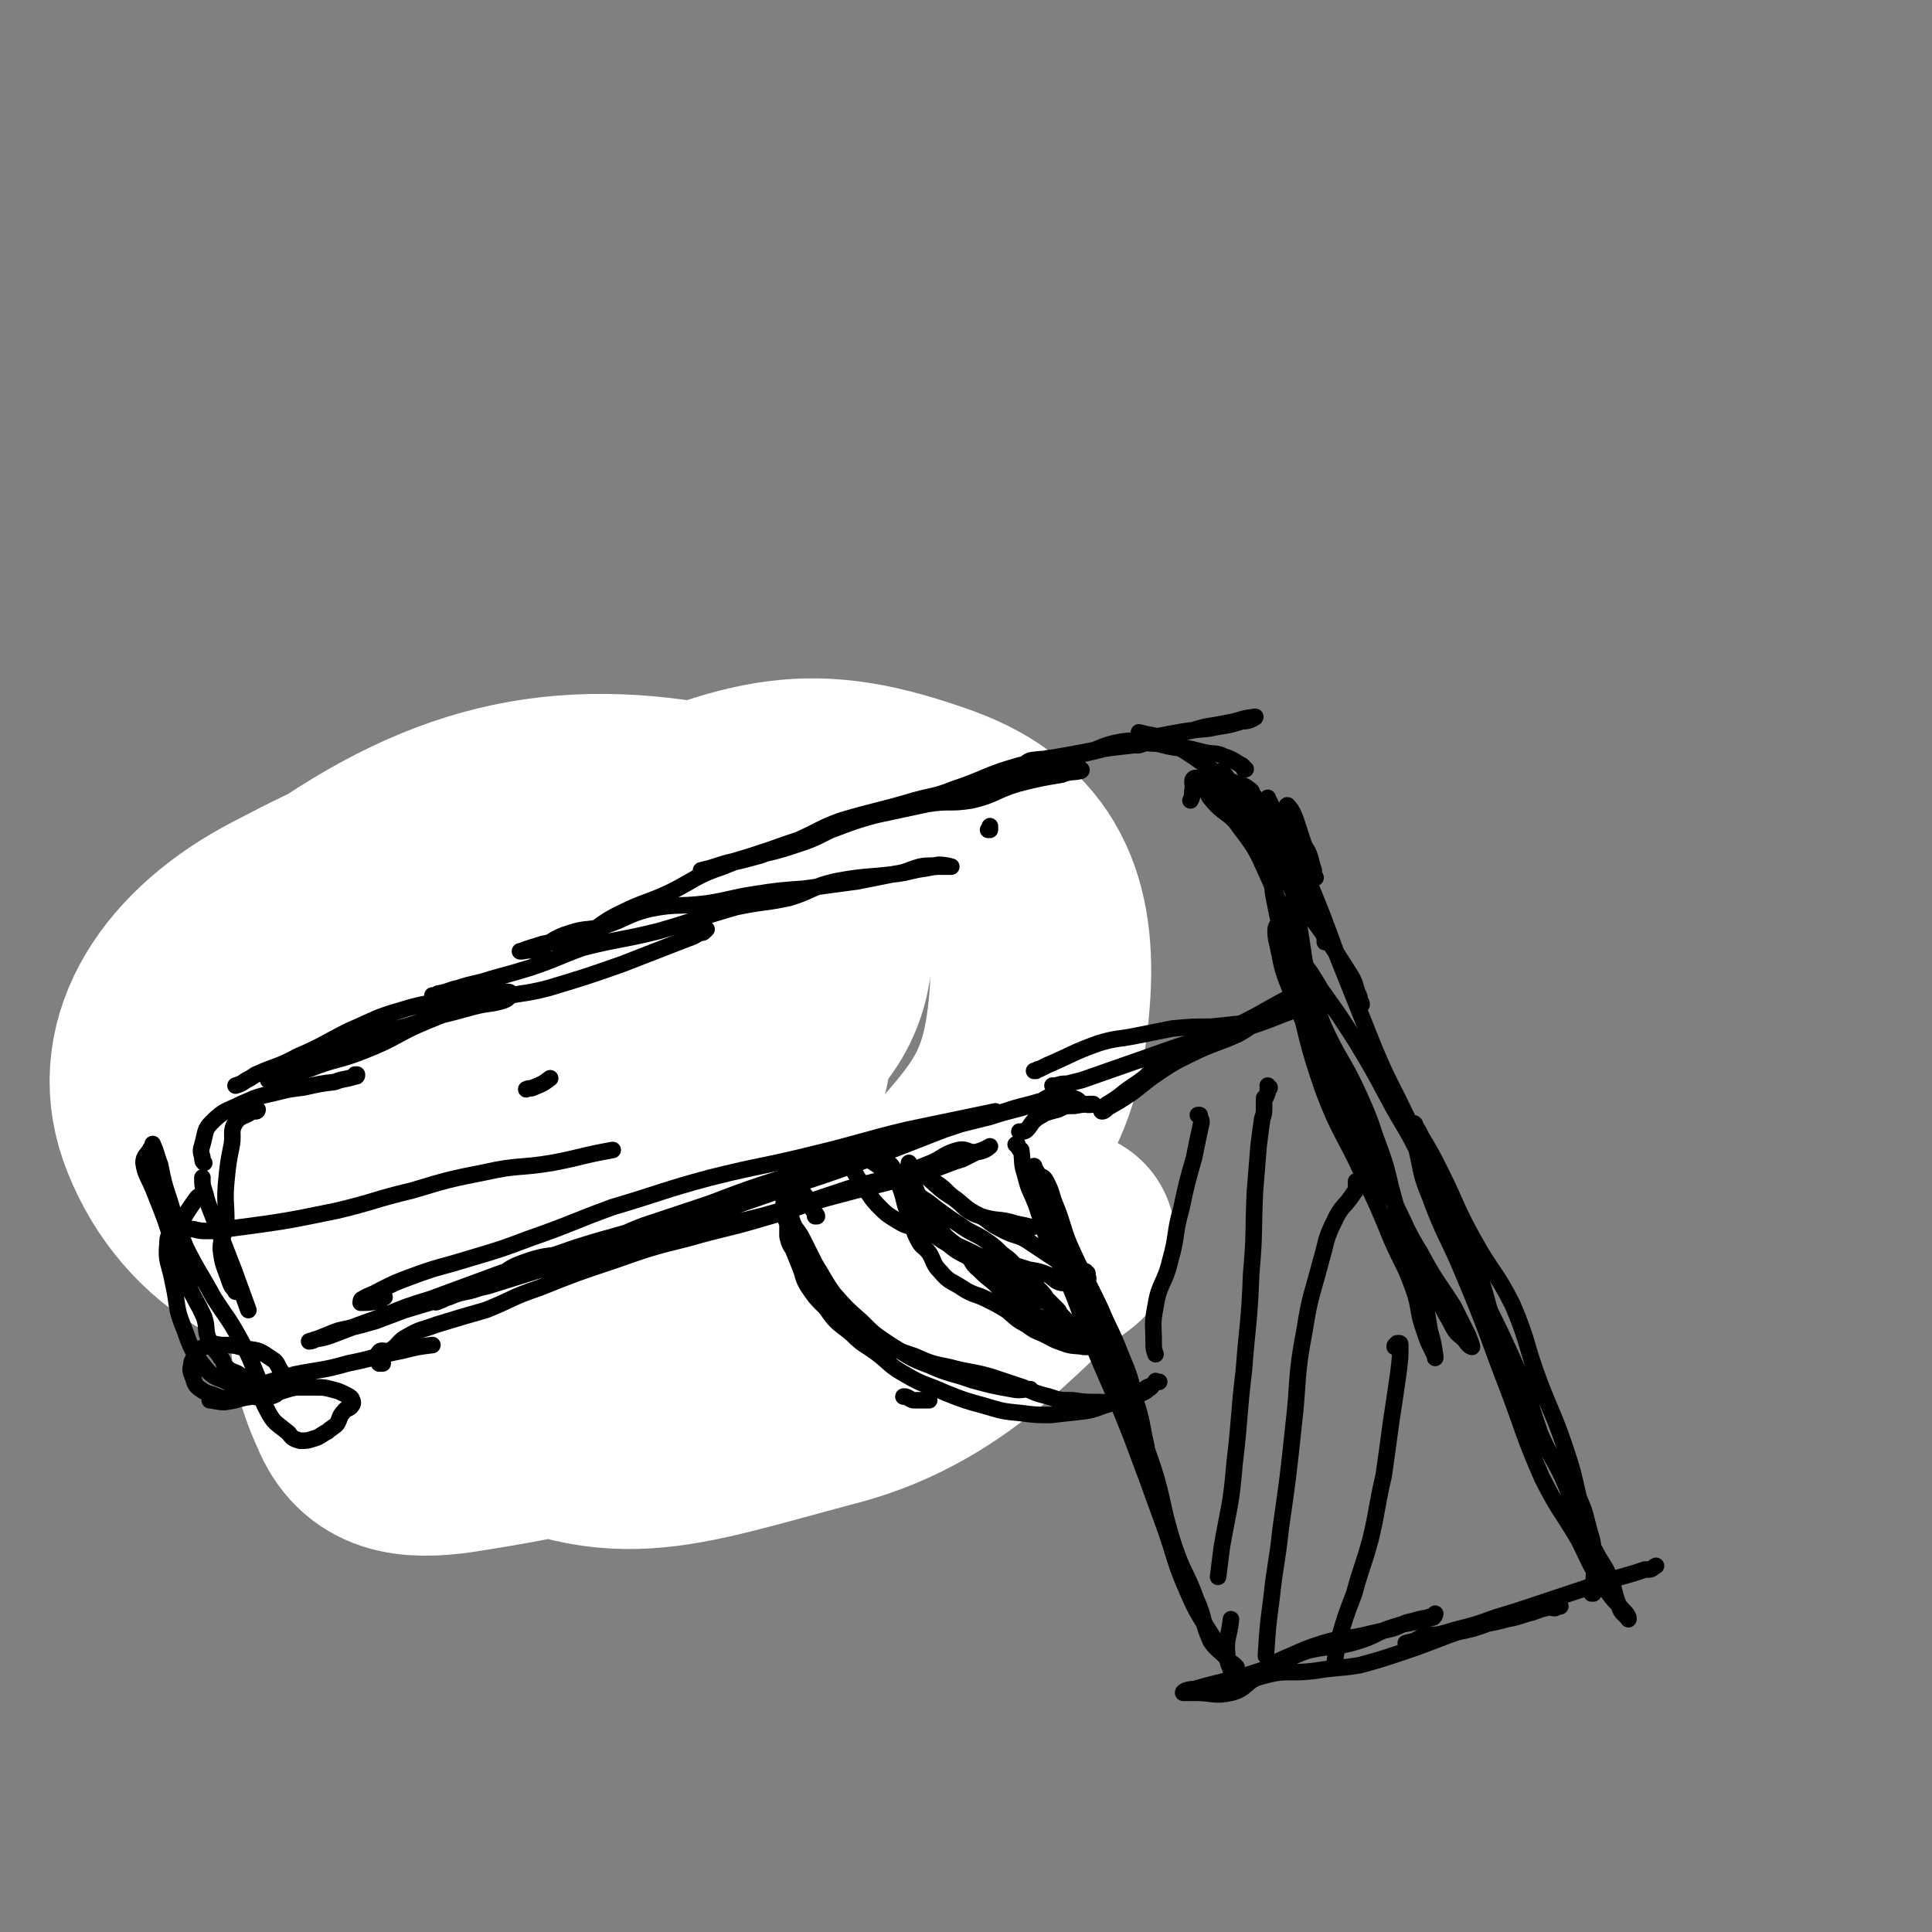 <svg viewBox='0 0 1050 1050' version='1.1' xmlns='http://www.w3.org/2000/svg' xmlns:xlink='http://www.w3.org/1999/xlink'><rect x="0" y="0" width="1050" height="1050" fill="#808080" stroke="none"/><g fill='none' stroke='#000000' stroke-width='9' stroke-linecap='round' stroke-linejoin='round'><path d='M165,475c0,0 0,0 0,0 1,0 1,0 1,0 0,0 0,0 1,0 1,1 1,1 1,1 0,0 0,0 0,0 -1,-1 -1,-1 -1,-1 0,0 -1,0 -1,0 0,0 0,0 -1,0 0,-1 0,-1 -1,-1 0,0 0,0 -1,0 0,0 0,-1 -1,0 0,0 0,0 0,1 -2,4 -1,5 -3,9 -1,3 -2,3 -3,7 -1,4 0,4 0,7 -1,5 -1,5 -1,9 1,3 2,2 2,5 1,5 0,6 1,10 1,2 2,2 3,4 1,2 0,3 2,5 2,3 3,3 7,6 2,1 1,2 3,3 2,1 3,0 4,1 2,1 2,1 4,2 3,1 3,1 6,1 4,1 4,-1 7,0 3,1 2,2 5,2 2,1 2,0 5,1 2,0 2,0 3,1 2,0 2,1 3,1 2,0 2,0 3,-1 1,0 1,0 3,0 1,1 2,1 3,1 1,0 1,-1 3,-1 2,-1 2,0 3,-1 2,-1 1,-1 3,-2 1,-1 1,-1 2,-1 1,-1 2,-1 3,-2 0,0 -1,0 0,0 0,-1 1,0 1,-1 0,-1 -1,-1 -2,-2 0,-1 1,-1 1,-1 0,-1 0,-1 0,-1 0,-2 0,-2 0,-4 0,-2 0,-2 0,-4 -1,-2 -1,-2 -2,-4 -1,-2 0,-2 -1,-4 -1,-2 -1,-2 -2,-5 -1,-2 -1,-2 -1,-5 -2,-3 -1,-4 -2,-7 -2,-2 -3,-1 -4,-3 -2,-2 -2,-2 -3,-5 0,-2 1,-3 0,-4 0,-1 -2,0 -3,0 0,-1 1,-2 0,-3 0,-2 0,-2 -1,-3 -1,-1 -1,-2 -1,-2 -3,-1 -3,-2 -5,-2 -3,0 -3,1 -5,1 -2,1 -2,0 -4,0 -4,1 -4,2 -9,3 -3,0 -3,0 -7,1 -2,1 -2,1 -5,2 -2,1 -2,0 -4,1 -2,2 -2,2 -4,4 -2,1 -3,1 -4,2 -3,3 -3,3 -4,5 -3,6 -3,6 -5,11 '/><path d='M185,610c0,0 0,0 0,0 1,0 1,0 1,0 1,0 1,0 1,0 0,0 0,0 0,0 -1,0 -1,0 -1,0 -3,-1 -3,-2 -7,-3 -4,0 -4,0 -8,0 -2,0 -2,0 -3,0 -3,0 -3,-1 -5,-1 0,0 0,1 0,2 -1,0 -2,0 -3,1 -1,1 1,2 1,4 -1,1 -2,2 -1,3 0,2 1,2 2,4 1,2 1,2 3,4 2,3 2,3 4,5 2,3 1,5 4,7 3,2 4,2 7,2 3,0 3,-1 6,-1 4,0 4,2 7,2 4,0 4,-1 7,-3 3,-1 3,-1 6,-4 2,-2 2,-2 4,-4 1,-2 1,-2 2,-4 0,-2 1,-2 1,-3 -1,-2 -1,-2 -2,-3 -1,-2 -1,-2 -3,-3 -3,-2 -3,-2 -7,-3 -3,-1 -3,-1 -6,-1 -5,0 -5,0 -9,0 -4,0 -5,-1 -9,1 -5,1 -4,3 -9,5 -3,1 -3,0 -6,0 '/><path d='M202,444c0,0 0,0 0,0 0,0 0,0 -1,0 0,1 0,0 0,0 -3,0 -3,0 -5,0 -6,-1 -6,0 -11,-1 -3,-1 -3,-1 -5,-1 -3,0 -3,1 -5,1 -2,0 -2,-1 -4,-2 -3,-1 -3,0 -6,0 -2,1 -2,2 -4,2 -3,1 -3,0 -6,0 -1,0 -1,0 -2,1 -3,2 -2,3 -5,5 -2,1 -3,0 -4,1 -1,4 0,5 -2,8 -1,2 -2,1 -3,3 -1,1 0,2 -1,4 0,3 0,3 -1,6 -1,3 -1,3 -3,5 -1,3 -1,3 -3,6 -2,3 -2,3 -4,7 -2,3 -2,3 -3,6 -1,3 -1,3 -2,6 0,3 0,3 -1,6 0,3 0,3 0,5 1,3 1,3 1,7 1,2 1,2 1,5 0,2 -1,2 -1,4 -1,2 -2,2 -2,4 0,2 0,2 1,3 0,2 0,2 0,4 1,3 1,3 3,6 1,1 2,1 4,2 2,1 2,1 4,3 2,2 2,3 4,6 2,2 2,2 4,4 2,2 2,2 4,4 2,1 2,1 4,3 2,2 2,3 4,5 3,2 3,2 6,3 2,1 2,2 5,2 3,1 4,-1 7,0 4,1 4,1 8,3 3,3 3,4 7,7 2,2 2,2 5,3 5,2 5,1 10,2 2,0 2,0 5,0 3,1 3,2 5,3 2,0 3,0 5,0 2,0 2,1 3,1 2,0 2,0 4,0 2,-1 2,-1 4,-1 2,-1 2,-1 5,-2 2,-1 2,-1 5,-2 3,0 4,0 7,-1 4,-1 4,0 9,-2 3,-1 3,-2 6,-4 4,-1 4,0 7,-1 4,0 5,0 9,-1 3,-1 3,-1 6,-3 3,-1 2,-2 5,-3 4,-1 4,0 8,-2 3,-1 3,-1 6,-2 2,-1 2,-2 5,-2 2,-1 2,0 5,-1 3,-1 3,-1 6,-2 4,-1 4,-1 8,-2 3,-1 3,-1 6,-2 4,-1 4,-1 9,-2 2,-1 2,-1 4,-2 2,-1 3,0 5,-2 2,-1 2,-2 5,-3 1,-1 1,-1 3,-2 1,-1 1,-1 3,-2 1,-2 1,-2 2,-3 1,-1 1,-1 3,-1 2,-1 2,0 5,-1 1,0 1,0 3,-1 3,-1 3,-1 6,-3 2,0 2,-1 4,-1 2,-1 2,-1 4,-1 3,-1 3,-2 6,-2 3,-1 3,-1 5,-2 3,0 3,0 5,-1 3,0 3,0 7,-1 3,-1 3,-1 6,-2 2,-1 2,-1 3,-1 1,0 1,1 2,1 1,0 1,-1 2,-1 1,0 1,0 2,0 1,-1 1,0 2,0 1,-2 1,-2 2,-3 1,-1 0,-1 1,-2 0,-2 0,-2 1,-3 '/><path d='M155,590c0,0 0,0 0,0 0,0 0,0 0,0 0,0 0,0 0,0 0,0 0,0 -1,0 0,0 0,0 -1,1 0,0 0,0 0,0 -1,1 0,1 -1,2 -2,2 -2,1 -4,3 -2,2 -2,1 -5,3 -1,2 -1,2 -2,4 -2,2 -1,2 -3,4 0,1 0,1 -1,2 0,1 0,2 0,3 0,3 0,3 0,6 0,2 0,2 -1,4 0,3 0,3 0,5 -1,3 -1,4 0,7 0,4 1,4 2,7 1,2 2,2 3,5 1,2 0,2 1,4 1,3 1,3 2,6 1,2 1,2 2,4 1,1 1,1 2,2 1,1 1,1 2,2 1,1 1,1 2,2 0,1 0,1 1,1 1,1 1,1 2,1 1,1 1,1 2,2 1,2 1,2 3,3 2,1 2,1 5,3 2,1 2,1 4,2 1,1 1,2 3,3 2,2 3,2 6,3 2,1 2,0 5,1 2,1 2,2 4,3 4,1 4,0 9,1 3,1 3,2 6,2 3,0 3,-1 6,-2 3,0 3,0 5,0 4,0 4,1 7,0 3,0 3,-1 6,-1 3,-1 3,-1 6,-2 5,-1 5,-1 9,-2 3,0 3,0 7,0 5,0 5,0 9,-1 5,0 5,-1 10,-2 4,-1 4,-1 9,-2 3,-1 3,-1 7,-1 2,0 2,1 4,1 3,-1 3,-2 6,-3 3,0 3,0 6,-1 3,0 3,0 6,0 4,-1 3,-1 7,-2 3,-1 3,-1 6,-2 4,-1 5,0 7,-3 2,-2 1,-4 3,-6 2,-2 3,-2 5,-2 5,-2 5,-1 9,-3 3,-1 2,-2 5,-4 2,-1 2,-1 4,-2 3,-2 3,-2 5,-3 2,-2 2,-1 4,-3 3,-1 2,-2 5,-4 2,-2 2,-1 5,-3 3,-1 3,-1 7,-2 3,-1 3,-1 5,-2 4,-2 4,-2 8,-4 2,-1 2,-1 5,-2 4,-2 4,-3 9,-4 2,-1 2,-1 4,-2 2,-1 2,-1 4,-1 3,-1 3,-1 5,-2 2,-1 2,-1 4,-2 2,0 2,0 4,-1 2,0 2,-1 3,-1 2,-1 2,-1 4,-2 2,-1 2,-1 3,-1 3,-1 3,-1 5,-2 2,-1 2,-1 5,-2 3,-1 3,-1 5,-2 2,-1 2,-1 4,-1 3,-1 3,-1 5,-2 1,0 1,0 1,0 2,-1 2,-1 4,-1 4,-1 4,-2 7,-3 1,0 1,1 2,1 2,0 1,-1 2,-2 '/><path d='M146,601c0,0 0,0 0,0 1,0 1,0 1,1 1,0 1,0 1,0 0,0 0,0 1,0 1,0 1,0 2,0 4,-3 4,-3 9,-6 2,-1 2,-2 4,-3 5,-1 5,0 9,-2 4,-2 3,-4 7,-5 4,-1 5,2 9,1 4,-1 4,-3 7,-3 4,0 4,2 7,3 2,0 3,0 5,-1 2,0 2,-2 5,-2 2,0 1,2 3,2 4,1 4,1 8,1 2,1 2,0 5,0 4,1 4,2 8,2 3,0 3,-1 7,-2 6,0 6,2 12,1 5,-2 4,-5 9,-6 5,-2 5,0 11,-1 4,-1 3,-2 7,-3 6,-2 6,-2 12,-3 3,-1 4,0 7,0 5,0 5,0 10,-2 4,-1 4,-1 8,-2 3,-1 3,-1 6,-3 4,-1 4,-1 7,-3 1,-1 1,-1 1,-3 '/><path d='M149,614c0,0 0,0 0,0 0,-1 0,-1 1,-1 0,0 0,0 1,-1 0,0 1,0 1,-1 4,-3 4,-4 8,-7 4,-3 4,-3 8,-5 5,-3 5,-4 9,-5 5,-2 6,0 10,-2 5,-1 6,0 10,-3 6,-4 4,-7 10,-11 4,-3 5,-2 10,-4 4,-2 4,-1 8,-3 4,-3 3,-4 7,-6 5,-2 6,-1 10,-3 4,-3 3,-5 8,-8 6,-3 7,-2 14,-5 4,-1 4,-1 8,-2 4,-2 4,-3 9,-4 5,-1 5,0 11,-1 4,0 4,0 8,0 5,-1 5,-1 10,-2 5,0 5,0 9,-1 5,0 5,0 9,-1 5,0 5,0 9,0 5,-1 5,-2 10,-3 5,0 5,-1 10,-1 5,-1 5,0 9,-1 5,0 5,0 10,-1 4,-1 4,-1 8,-2 6,-1 6,-1 12,-1 4,0 4,0 8,-1 4,0 4,1 9,0 3,0 3,-1 6,-1 3,-1 3,0 5,-1 2,0 2,0 4,0 1,0 1,0 2,0 1,0 1,0 2,0 0,0 0,0 0,0 0,0 0,0 1,0 0,0 0,0 1,0 0,0 0,-1 0,0 1,0 0,0 0,1 0,0 0,0 0,1 0,0 0,1 0,1 -1,1 -1,1 -2,1 -2,1 -2,2 -5,3 -5,2 -5,2 -10,4 -8,3 -8,2 -17,5 -14,4 -14,4 -28,9 -11,3 -11,3 -23,7 -12,4 -13,3 -25,7 -12,4 -11,4 -23,8 -11,3 -11,4 -23,7 -8,1 -9,-1 -18,0 -7,2 -7,3 -15,4 -8,2 -8,1 -15,1 -6,0 -6,-1 -11,-1 -8,0 -8,2 -16,1 -3,0 -3,-2 -6,-3 -4,-1 -4,0 -8,1 -4,0 -4,0 -8,1 -2,1 -2,1 -4,1 -2,1 -2,0 -4,1 0,0 1,1 1,1 -1,-1 -3,-2 -2,-3 1,-1 3,1 5,0 3,-1 3,-2 7,-3 5,-2 5,-2 10,-4 7,-2 6,-3 13,-5 6,-3 6,-2 12,-4 7,-3 7,-4 14,-6 8,-3 8,-3 17,-5 8,-2 8,-2 17,-4 9,-2 9,-2 18,-4 10,-2 10,-2 19,-4 9,-2 9,-2 17,-4 8,-1 8,-1 16,-3 8,-3 8,-4 16,-6 8,-2 8,-3 16,-3 5,0 6,0 11,2 5,1 4,2 9,4 4,1 4,1 8,1 2,0 2,0 4,-1 3,0 3,0 6,0 1,0 1,1 3,0 1,0 1,0 1,0 1,0 0,0 0,0 -2,0 -2,-1 -4,-1 -4,0 -4,0 -7,0 -4,1 -4,0 -8,1 -7,1 -7,1 -13,2 -8,1 -8,1 -17,2 -13,2 -13,2 -26,5 -18,4 -19,3 -36,8 -16,5 -15,6 -31,12 -15,5 -15,5 -30,11 -11,3 -10,4 -20,8 -11,3 -11,2 -23,5 -11,2 -11,1 -22,3 -5,1 -5,1 -11,3 -2,1 -2,1 -3,2 -1,0 -1,0 -1,0 0,1 1,1 1,1 4,-1 4,-1 8,-2 7,-2 7,-2 15,-4 10,-2 10,-2 20,-5 11,-3 10,-5 21,-6 12,-1 12,2 24,2 10,-1 10,-1 20,-3 13,-3 13,-3 24,-6 13,-3 13,-4 25,-7 11,-3 11,-2 23,-5 11,-2 11,-3 22,-5 9,-2 9,-2 19,-4 12,-2 12,-3 24,-5 8,-1 8,-1 16,-2 3,0 3,0 6,-1 0,0 0,0 0,0 -1,0 -1,0 -1,0 -4,0 -4,0 -8,1 -6,1 -6,2 -13,2 -10,0 -10,-3 -20,-3 -10,0 -11,0 -21,2 -14,3 -14,5 -28,7 -17,4 -17,1 -34,5 -11,2 -11,3 -21,6 -10,4 -10,3 -21,7 -5,2 -5,1 -10,4 -2,0 -3,1 -3,2 0,2 2,3 4,4 7,0 7,-3 15,-4 10,-2 10,-1 21,-2 12,-3 12,-3 24,-6 15,-4 15,-4 29,-8 14,-4 14,-4 28,-8 13,-3 12,-4 25,-7 9,-2 9,-2 19,-5 7,-1 7,-1 13,-3 4,-1 4,-1 7,-3 '/></g>
<g fill='none' stroke='#FFFFFF' stroke-width='120' stroke-linecap='round' stroke-linejoin='round'><path d='M334,591c0,0 0,0 0,0 -18,5 -19,3 -36,10 -31,12 -33,9 -60,27 -23,16 -31,16 -40,41 -13,42 -19,59 -3,94 9,22 27,25 54,21 83,-13 88,-19 167,-55 42,-19 47,-19 76,-55 46,-57 68,-65 73,-131 4,-50 -10,-83 -56,-100 -69,-25 -97,-16 -174,17 -88,39 -139,67 -156,127 -10,37 50,69 103,69 68,-1 121,-21 139,-70 15,-41 -18,-93 -72,-111 -80,-26 -117,-16 -195,25 -50,26 -78,68 -63,111 17,48 64,83 126,72 110,-19 155,-50 218,-133 27,-36 5,-95 -37,-104 -88,-20 -150,-7 -225,47 -38,28 -36,101 -2,117 52,25 107,4 174,-34 30,-18 40,-59 20,-78 -28,-26 -72,-36 -116,-12 -53,29 -80,58 -77,118 3,75 22,115 90,153 71,40 101,25 188,2 70,-18 104,-71 127,-84 11,-7 -30,22 -60,45 '/></g>
<g fill='none' stroke='#000000' stroke-width='9' stroke-linecap='round' stroke-linejoin='round'><path d='M209,705c0,0 0,0 0,0 -1,0 -1,0 -2,1 0,1 0,1 -1,1 -5,1 -6,1 -10,1 0,0 0,-2 1,-2 5,-3 5,-2 10,-5 8,-4 8,-4 16,-7 16,-6 16,-5 32,-10 17,-5 17,-5 33,-11 23,-8 23,-9 45,-17 27,-8 27,-9 53,-16 28,-7 29,-6 57,-13 25,-6 25,-7 50,-13 24,-5 24,-5 48,-10 '/><path d='M208,741c0,0 0,0 0,0 -1,0 -1,0 -1,0 -1,0 -1,0 -1,0 -1,-3 -2,-4 0,-6 1,-2 3,0 6,-1 5,-3 4,-5 10,-8 7,-4 7,-3 15,-6 13,-4 13,-4 27,-8 15,-6 14,-7 29,-12 20,-8 20,-8 41,-15 20,-7 20,-7 40,-12 21,-6 21,-5 41,-11 18,-5 17,-6 35,-11 15,-4 15,-4 31,-8 11,-3 11,-2 22,-6 10,-3 10,-4 20,-7 4,-2 4,-2 8,-4 4,-1 7,-3 7,-3 0,0 -3,3 -7,3 -5,1 -5,-2 -10,-1 -8,2 -8,4 -15,7 -10,4 -10,4 -20,7 -12,4 -12,3 -25,7 -15,5 -15,5 -30,10 -17,5 -17,5 -34,9 -16,4 -17,4 -33,8 -17,4 -17,4 -33,8 -17,4 -17,4 -34,8 -16,5 -16,5 -32,10 -9,2 -10,2 -19,5 -4,1 -4,2 -7,3 -2,1 -3,1 -3,0 2,-1 4,-1 8,-2 9,-4 10,-2 19,-6 12,-6 10,-9 22,-13 16,-6 18,-2 34,-7 16,-5 15,-7 31,-13 18,-6 18,-6 36,-12 21,-8 21,-8 43,-15 21,-7 21,-7 43,-14 20,-6 20,-6 41,-12 15,-5 15,-4 30,-8 12,-3 12,-3 24,-7 4,-1 7,-2 9,-3 1,0 -1,0 -3,0 -6,2 -5,3 -11,5 -12,4 -12,3 -24,7 -16,4 -17,4 -33,9 -17,5 -17,5 -34,10 -16,5 -16,5 -32,11 -22,7 -22,6 -44,14 -19,6 -18,7 -37,13 -22,8 -23,7 -45,14 -20,7 -20,7 -41,14 -19,7 -19,7 -38,14 -13,4 -13,4 -25,9 -14,5 -14,5 -27,10 -5,2 -6,2 -11,3 -1,1 -3,1 -3,1 4,-1 6,-2 11,-4 5,-2 5,-2 10,-3 8,-2 8,-2 15,-4 8,-3 8,-3 16,-6 10,-3 10,-3 20,-6 15,-5 15,-5 29,-10 17,-5 17,-6 34,-11 20,-7 20,-7 39,-13 23,-7 24,-6 47,-13 23,-8 23,-8 46,-16 21,-7 21,-7 42,-15 18,-7 18,-7 36,-14 15,-5 15,-5 30,-9 9,-3 9,-3 17,-5 7,-2 7,-2 13,-3 5,-1 6,-1 11,0 3,1 2,2 5,3 3,1 6,0 5,0 -2,0 -5,0 -10,1 -5,0 -5,0 -9,2 -4,1 -4,1 -7,2 -3,2 -4,2 -6,4 -2,2 -2,3 -4,5 -1,1 -2,1 -4,1 '/><path d='M552,622c0,0 0,0 0,0 1,0 1,0 1,0 0,1 0,1 0,1 1,1 1,1 1,1 0,1 0,1 1,1 1,7 0,7 2,13 2,8 2,7 5,14 3,7 2,8 6,14 6,10 8,9 14,19 6,12 5,13 10,25 6,13 8,13 13,26 4,11 1,12 4,24 3,10 3,10 7,21 3,8 3,8 6,16 2,4 2,4 3,8 1,2 1,3 2,3 0,0 1,-1 1,-2 -1,-3 -2,-3 -2,-6 -2,-7 -2,-7 -3,-14 -3,-13 -2,-13 -6,-25 -3,-13 -3,-13 -8,-25 -5,-13 -6,-13 -11,-25 -8,-17 -9,-17 -17,-35 -4,-10 -3,-10 -7,-20 -3,-7 -2,-8 -6,-15 -2,-3 -5,-1 -7,-4 0,0 1,0 1,-1 0,-1 0,-3 0,-2 1,3 3,4 4,9 1,10 -2,11 1,20 7,18 10,17 19,35 10,22 10,22 19,44 10,24 11,23 19,48 9,25 6,25 14,50 5,15 7,15 12,29 5,11 3,12 8,23 4,6 6,5 10,11 1,2 1,5 1,5 0,-1 -2,-4 -2,-8 -1,-10 1,-10 2,-20 '/><path d='M572,657c0,0 0,0 0,0 0,0 0,1 0,0 1,0 0,0 0,-1 0,-1 0,-1 0,-1 -2,0 -3,0 -4,1 -2,4 -3,5 -2,9 4,11 6,11 10,22 9,19 8,19 16,39 11,27 12,27 23,55 9,24 9,24 18,49 6,17 5,18 12,34 6,14 7,14 15,27 4,6 4,6 8,12 2,1 2,1 4,3 '/><path d='M664,916c0,0 0,0 0,0 1,0 1,0 1,0 1,1 1,1 1,1 1,0 1,0 2,-1 4,-1 5,0 9,-2 6,-2 5,-3 11,-7 6,-4 6,-4 13,-7 9,-4 9,-4 18,-7 10,-3 11,-2 21,-4 8,-2 9,-2 17,-4 6,-2 5,-3 11,-4 6,-2 6,-1 11,-3 1,0 1,-1 1,-1 0,0 0,1 -1,2 -4,1 -4,1 -9,2 -6,2 -6,1 -12,3 -10,3 -10,5 -20,8 -13,4 -14,2 -27,5 -12,4 -11,6 -23,10 -12,4 -12,4 -24,7 -8,2 -8,2 -15,4 -3,0 -6,1 -6,2 0,0 4,0 7,0 9,0 10,2 19,0 9,-2 8,-7 17,-9 14,-4 14,-1 29,-3 12,-2 12,-1 24,-3 11,-3 11,-3 23,-7 18,-6 18,-7 36,-13 10,-3 10,-2 21,-5 5,-1 5,-1 11,-3 5,-1 5,-2 10,-3 2,-1 3,0 5,0 2,-1 3,-1 3,-1 0,-1 -1,0 -2,0 -3,0 -3,-1 -6,0 -6,0 -6,0 -11,2 -5,1 -4,1 -9,3 -10,3 -9,4 -19,7 -8,2 -8,2 -17,3 -5,1 -5,0 -10,1 -3,1 -3,2 -6,3 -2,1 -2,1 -4,1 0,0 0,0 0,0 4,-1 4,-1 7,-2 10,-3 10,-2 19,-5 12,-3 12,-3 23,-7 10,-3 10,-3 19,-6 12,-4 12,-4 24,-8 9,-3 9,-3 18,-6 7,-2 7,-2 14,-4 3,-1 3,-1 6,-2 1,0 1,0 2,0 2,0 2,-1 4,-2 '/><path d='M865,866c0,0 0,0 0,0 0,0 1,0 1,0 0,0 -1,0 -1,0 0,-1 1,-1 1,-2 0,-9 1,-9 0,-18 0,-9 -1,-9 -3,-17 -2,-8 -2,-8 -5,-15 -3,-13 -3,-14 -7,-26 -6,-18 -7,-18 -14,-36 -8,-21 -6,-22 -15,-43 -9,-18 -11,-17 -21,-35 -10,-18 -9,-19 -18,-37 -5,-10 -5,-10 -11,-20 -1,-3 -2,-3 -3,-6 0,0 -1,-1 0,0 0,6 0,7 1,14 3,13 2,13 7,25 8,22 10,22 19,44 13,31 12,31 24,62 9,24 8,24 18,47 9,18 10,17 20,34 7,14 6,14 15,27 4,6 4,5 9,11 2,2 2,2 3,4 0,0 0,1 0,1 -2,-3 -4,-3 -5,-7 -3,-7 -2,-8 -5,-15 -3,-8 -4,-7 -8,-15 -5,-8 -6,-7 -9,-16 -5,-9 -3,-10 -7,-20 -6,-14 -8,-14 -14,-28 -6,-17 -5,-18 -12,-34 -9,-20 -9,-20 -19,-40 -10,-20 -10,-20 -19,-40 -8,-18 -7,-18 -15,-36 -8,-17 -9,-16 -18,-33 -8,-15 -8,-15 -17,-30 -9,-14 -9,-14 -19,-28 -6,-10 -6,-10 -13,-19 -3,-5 -3,-5 -7,-10 -2,-3 -3,-6 -4,-6 -1,1 -1,5 0,9 3,13 2,13 7,25 7,18 7,18 16,36 10,22 11,21 22,43 9,19 9,19 19,38 7,14 6,14 14,27 8,15 9,15 18,29 4,8 4,8 8,16 1,3 2,5 2,6 -1,0 -3,-2 -4,-4 -5,-4 -5,-4 -8,-10 -6,-10 -5,-11 -11,-22 -7,-15 -9,-14 -15,-30 -8,-22 -5,-23 -13,-44 -8,-23 -11,-22 -20,-44 -9,-19 -10,-19 -16,-39 -5,-18 -4,-18 -7,-36 -3,-14 -2,-14 -5,-28 -3,-11 -4,-11 -7,-23 -1,-5 -1,-6 -2,-11 -1,-4 -2,-5 -3,-7 0,-1 0,0 0,1 1,9 0,9 1,19 1,16 0,16 2,32 5,26 6,26 12,52 7,27 6,28 15,54 9,24 11,23 22,47 8,17 8,17 15,34 6,14 7,13 12,27 4,11 2,12 6,23 2,6 2,6 5,12 1,2 1,2 1,3 0,0 0,0 0,-1 -1,-7 -1,-7 -3,-14 -2,-13 -2,-13 -6,-25 -4,-15 -4,-14 -8,-28 -6,-19 -5,-19 -11,-37 -6,-19 -5,-19 -13,-37 -9,-20 -11,-19 -20,-39 -9,-20 -8,-21 -16,-42 -7,-18 -5,-19 -13,-37 -7,-15 -6,-15 -16,-28 -6,-9 -9,-7 -16,-16 -3,-3 0,-5 -2,-8 -2,-2 -5,-4 -7,-3 -2,1 0,4 -1,7 0,3 0,3 -1,5 '/><path d='M715,477c0,0 0,0 0,0 -1,-2 -1,-2 -1,-4 -1,-3 -1,-3 -2,-7 -1,-3 -1,-3 -3,-6 -4,-11 -5,-18 -9,-22 -1,-2 -2,5 -1,9 3,15 5,15 11,29 9,22 9,22 17,44 10,25 10,25 20,50 8,19 9,19 18,38 9,20 7,20 17,40 8,18 10,17 18,36 7,16 6,16 11,33 4,11 4,11 7,22 2,6 2,7 5,13 0,1 1,2 2,2 0,0 0,-2 0,-3 '/><path d='M740,546c0,0 0,0 0,0 0,-1 0,-1 -1,-2 0,-2 0,-2 -1,-4 -2,-5 -1,-5 -4,-10 -15,-24 -16,-23 -32,-47 -9,-15 -7,-16 -18,-30 -9,-14 -10,-14 -22,-25 -4,-3 -4,-2 -9,-4 '/><path d='M706,476c0,0 0,0 0,0 0,0 0,0 -1,-1 0,-2 -1,-1 -1,-3 -3,-7 -1,-7 -4,-14 -2,-5 -3,-4 -6,-9 -2,-4 -1,-4 -4,-7 -4,-5 -5,-5 -9,-10 -1,-1 0,-2 -2,-3 -5,-4 -6,-2 -11,-5 -2,-2 -2,-3 -4,-5 '/><path d='M720,512c0,0 0,0 0,0 0,-2 0,-2 0,-4 -1,-3 -1,-3 -3,-7 -2,-6 -1,-6 -4,-11 -17,-28 -15,-30 -35,-55 -10,-12 -12,-11 -24,-20 -10,-7 -10,-7 -21,-13 -6,-3 -7,-2 -14,-4 '/><path d='M676,418c0,0 0,0 0,0 0,0 1,0 1,0 0,0 -1,0 -1,-1 0,0 0,0 -1,-1 -4,-2 -4,-3 -10,-5 -4,-2 -5,-1 -10,-2 -4,-1 -4,-1 -8,-2 -5,-1 -5,0 -10,-1 -6,-1 -6,-2 -12,-2 -8,-1 -8,-2 -15,-1 -12,2 -11,4 -23,7 -9,2 -9,1 -17,2 -5,1 -5,1 -10,2 -2,0 -4,2 -3,2 0,-1 2,-3 5,-3 7,-1 7,0 14,-1 12,-2 12,-2 24,-5 13,-2 13,-1 26,-4 11,-3 11,-4 22,-6 9,-3 9,-2 18,-4 7,-1 7,-2 13,-3 2,0 4,-1 3,0 -2,1 -3,2 -7,2 -9,3 -9,2 -18,4 -11,1 -11,1 -22,3 -21,4 -21,5 -42,9 -20,4 -20,3 -39,8 -18,5 -18,7 -36,13 -10,4 -10,3 -21,6 -20,6 -20,5 -40,11 -11,4 -11,5 -22,10 -11,5 -11,5 -22,9 -11,3 -11,3 -21,5 -5,2 -5,2 -10,3 -1,0 -1,0 -1,0 9,-2 9,-3 18,-5 10,-3 10,-3 19,-6 14,-5 14,-5 28,-9 15,-5 15,-6 30,-10 14,-3 14,-3 28,-6 12,-2 12,0 24,-2 13,-3 12,-5 25,-9 12,-3 12,-3 24,-5 5,-2 6,-1 10,-2 1,0 1,-1 0,-1 0,0 0,1 -1,1 -5,1 -5,-1 -10,-1 -6,0 -7,0 -12,1 -13,3 -12,5 -25,8 -14,4 -14,4 -28,7 -15,4 -15,3 -30,7 -11,3 -11,3 -22,7 -13,5 -13,7 -26,11 -20,7 -21,4 -40,12 -15,5 -15,7 -29,14 -13,6 -14,5 -26,11 -13,6 -12,9 -25,14 -9,3 -9,1 -18,3 -6,2 -7,2 -12,4 -1,0 0,0 1,0 4,-1 4,0 7,-1 10,-4 9,-6 19,-9 9,-3 10,-1 19,-4 12,-4 12,-6 24,-9 15,-3 15,-1 31,-3 13,-2 13,-3 26,-5 13,-2 13,-2 27,-3 14,-2 14,-2 29,-4 10,-2 10,-2 20,-4 7,-1 7,-2 14,-4 5,-1 5,0 10,-1 4,0 7,1 7,1 0,0 -3,0 -5,0 -4,0 -4,0 -9,1 -8,1 -8,2 -16,3 -17,2 -17,1 -33,4 -13,3 -12,5 -25,9 -14,3 -15,2 -29,5 -21,6 -21,7 -42,13 -20,5 -21,4 -41,9 -14,5 -14,6 -29,11 -10,3 -10,3 -21,6 -9,3 -9,2 -18,5 -5,1 -5,2 -11,3 -1,1 -1,1 -3,1 '/><path d='M384,505c0,0 0,0 0,0 0,0 0,0 -1,1 -1,1 -1,1 -3,1 -3,2 -3,2 -6,3 -18,7 -18,7 -36,14 -20,7 -20,7 -40,13 -15,4 -16,2 -31,7 -18,4 -18,4 -35,11 -17,7 -16,9 -34,16 -15,6 -15,4 -30,10 -9,3 -8,4 -17,6 -2,1 -4,1 -5,0 -1,0 1,0 3,0 7,-3 7,-2 14,-6 12,-5 11,-6 23,-11 13,-6 13,-5 26,-10 12,-3 12,-3 23,-7 12,-3 12,-3 23,-6 8,-2 8,-1 15,-3 3,-1 4,-2 4,-4 1,-1 -1,-1 -3,-1 -6,-1 -6,-1 -12,0 -9,1 -9,2 -18,4 -13,3 -13,2 -26,6 -14,4 -14,5 -28,11 -14,7 -14,8 -28,14 -11,6 -12,5 -23,10 -3,2 -3,2 -5,3 -3,2 -3,2 -6,3 '/><path d='M193,584c0,0 0,0 0,0 0,0 1,0 1,0 0,1 0,1 -1,1 -6,2 -6,1 -11,3 -8,1 -8,1 -17,3 -8,1 -8,1 -16,3 -9,2 -9,2 -18,6 -8,4 -9,3 -16,10 -4,4 -3,5 -5,12 -1,3 -1,4 0,7 0,2 0,2 1,3 '/><path d='M140,603c0,0 0,0 0,0 0,0 0,0 0,0 0,1 -1,1 -1,1 -1,0 -1,0 -2,0 -4,3 -6,2 -9,6 -3,5 -1,6 -2,12 -2,10 -2,10 -3,20 -1,11 0,11 0,22 -1,8 -3,8 -3,15 1,9 2,9 5,18 1,3 2,3 3,5 '/><path d='M108,651c0,0 0,0 0,0 0,0 1,0 1,-1 0,0 0,-1 0,0 -1,0 -1,0 -2,1 -5,7 -5,7 -9,14 -4,5 -7,4 -7,11 -1,10 1,10 3,21 3,13 1,13 6,25 4,11 4,12 12,22 5,6 7,4 15,9 5,3 5,4 11,6 4,1 5,1 9,0 3,-1 3,-1 5,-3 2,-3 2,-3 2,-6 0,-3 0,-3 -2,-6 -2,-4 -2,-4 -5,-6 -6,-4 -6,-4 -13,-5 -7,-2 -7,-2 -14,-2 -5,-1 -5,-1 -9,1 -2,1 -3,1 -4,4 -2,3 -3,3 -3,6 -1,3 0,4 1,7 1,3 1,4 4,6 4,3 5,2 9,4 3,1 3,1 7,1 2,1 2,1 4,0 1,0 1,0 2,-1 1,-2 1,-2 2,-4 0,-2 1,-2 0,-4 0,-2 -1,-2 -3,-4 -3,-2 -4,-1 -7,-4 -2,-2 -1,-3 -3,-5 -3,-5 -4,-4 -6,-9 -3,-6 -1,-7 -3,-13 -4,-9 -5,-9 -9,-18 -4,-9 -3,-10 -7,-19 -5,-16 -5,-16 -11,-31 -3,-8 -5,-9 -6,-16 0,-4 2,-4 4,-8 1,-1 1,-3 1,-2 2,4 2,6 4,11 2,10 2,10 5,19 4,13 4,14 9,26 7,14 8,14 15,27 7,11 8,11 14,22 5,9 5,9 9,19 4,9 1,11 6,20 4,8 5,7 12,13 2,3 3,3 6,4 4,0 4,0 7,-1 4,-1 4,-2 8,-4 2,-2 3,-2 5,-4 2,-3 1,-4 4,-7 1,-2 3,-1 4,-3 1,-1 1,-2 0,-4 -1,-1 -1,-1 -3,-2 -4,-2 -4,-2 -8,-3 -4,-1 -4,-1 -8,-1 -6,0 -6,0 -11,0 -6,1 -6,2 -12,3 -6,1 -6,1 -12,2 -8,1 -7,2 -15,3 -4,0 -6,-1 -8,-1 0,0 1,0 2,-1 4,0 4,1 8,0 8,-3 8,-4 16,-7 10,-3 10,-3 20,-6 15,-3 15,-2 29,-6 15,-3 15,-4 30,-7 8,-2 8,-2 16,-3 '/><path d='M110,640c0,0 0,0 0,0 0,0 0,0 0,1 0,3 0,3 1,6 1,3 1,4 2,7 7,18 7,18 14,36 4,11 4,11 8,22 '/><path d='M491,759c0,0 0,0 0,0 1,0 1,0 1,0 3,1 3,2 5,2 4,0 4,0 8,0 0,0 0,0 0,0 '/><path d='M443,661c0,0 0,0 0,0 0,0 1,0 1,0 0,0 0,-1 -1,-1 0,-1 0,-1 -1,-2 -3,-5 -2,-6 -6,-10 -1,-1 -2,-2 -3,-1 -2,0 -3,0 -5,1 -1,2 -1,2 -2,4 0,4 -1,4 0,8 2,6 3,6 5,11 4,8 5,8 8,16 6,12 4,13 10,24 6,9 7,8 14,14 6,6 6,5 13,10 8,6 7,7 16,12 10,6 11,5 22,10 10,4 10,4 21,7 10,3 10,3 20,4 8,1 8,1 16,1 9,-1 9,-1 18,-2 7,-1 7,-2 14,-4 5,-2 5,-2 10,-4 4,-1 4,-2 8,-3 2,-2 2,-2 5,-3 1,-1 1,-1 3,-2 0,0 1,0 1,0 0,0 -1,0 -1,0 -1,0 -1,-1 -1,0 0,0 0,0 -1,1 -1,1 -1,2 -3,3 -1,1 -1,1 -3,2 -2,1 -3,1 -5,2 -4,1 -4,2 -7,3 -6,1 -6,0 -12,0 -7,0 -7,0 -14,-1 -7,0 -7,0 -13,-2 -8,-2 -7,-2 -14,-5 -9,-3 -9,-3 -18,-6 -11,-3 -11,-2 -22,-5 -10,-2 -10,-2 -19,-6 -9,-3 -9,-3 -17,-7 -10,-4 -10,-3 -19,-9 -7,-4 -7,-5 -13,-11 -5,-5 -5,-5 -9,-11 -3,-5 -2,-5 -4,-10 -2,-5 -2,-5 -4,-10 -2,-3 -2,-3 -3,-7 0,-3 0,-3 0,-6 0,-3 1,-3 1,-5 0,-1 0,-2 0,-2 0,0 0,0 0,1 1,1 1,1 1,2 1,3 1,3 2,5 3,4 3,4 5,8 3,6 3,6 6,12 5,8 5,9 10,16 7,8 7,8 15,15 7,7 7,7 16,13 10,6 10,7 21,11 11,5 12,4 23,8 11,3 11,3 22,5 5,1 5,0 10,0 '/><path d='M484,633c0,0 0,0 0,0 1,1 1,1 1,2 0,1 0,1 1,2 1,1 1,1 1,3 3,7 3,7 5,15 2,5 2,6 4,11 1,4 1,4 3,8 2,4 3,3 6,7 3,5 2,6 6,10 5,6 6,5 12,9 6,4 7,3 13,6 6,3 6,3 11,6 5,4 5,5 11,8 4,3 4,3 9,5 6,3 5,3 11,5 5,2 6,1 11,2 4,0 4,0 7,0 2,0 2,0 4,0 1,-1 1,-1 1,-1 0,-1 0,0 0,0 -2,0 -2,0 -3,0 -1,-1 -2,-1 -3,-2 -2,0 -1,-1 -3,-2 -3,-1 -4,0 -7,-2 -3,-2 -2,-3 -4,-6 -4,-4 -4,-4 -7,-7 -4,-4 -4,-4 -9,-6 -6,-4 -6,-4 -12,-8 -6,-4 -6,-4 -12,-7 -7,-4 -7,-4 -15,-8 -6,-3 -6,-3 -11,-7 -5,-3 -5,-3 -9,-7 -4,-4 -4,-4 -7,-9 -2,-4 -1,-5 -3,-9 -1,-4 -1,-4 -2,-8 0,-3 -1,-3 -1,-5 0,-3 0,-3 1,-5 0,-1 0,-1 0,-1 0,1 0,2 0,4 0,3 1,3 2,6 2,5 2,5 4,10 3,5 2,6 5,10 4,6 5,6 10,11 6,5 7,5 13,11 5,5 4,6 10,11 6,6 6,6 12,11 6,5 7,4 12,8 4,4 3,6 7,8 5,2 6,1 11,2 3,0 3,-1 6,-1 3,0 3,1 5,0 2,0 2,-1 3,-2 0,-2 0,-2 -1,-4 0,-1 0,-1 0,-2 -1,-1 -1,-1 -1,-2 0,0 0,0 0,1 '/><path d='M498,664c0,0 0,0 0,0 0,0 1,1 1,0 0,0 0,0 0,0 0,-1 0,-1 1,-1 0,0 0,0 1,0 4,1 5,-1 8,2 3,2 2,5 6,8 4,4 5,3 9,7 5,5 3,6 8,10 6,6 6,5 12,10 6,4 6,4 11,8 4,3 4,4 8,7 4,2 5,1 9,2 2,0 2,0 4,1 1,0 1,0 1,1 0,1 -1,2 -1,1 0,-1 1,-2 1,-4 0,-1 -1,0 -1,-1 -1,-2 0,-2 -1,-3 -3,-3 -3,-3 -6,-6 -2,-3 -2,-3 -5,-6 -3,-4 -3,-4 -7,-8 -5,-4 -5,-4 -9,-8 -6,-4 -5,-5 -11,-9 -7,-5 -8,-4 -15,-9 -9,-6 -9,-6 -18,-13 -5,-3 -4,-3 -9,-6 -6,-5 -6,-4 -12,-8 -4,-3 -3,-4 -8,-7 -3,-2 -3,-1 -6,-2 -3,-1 -3,-1 -5,-2 -2,0 -2,0 -4,0 0,0 -1,1 -1,1 1,1 2,0 3,2 2,3 1,4 3,7 2,4 3,4 5,8 4,5 3,5 8,10 4,4 4,4 9,7 6,4 7,3 13,5 8,4 8,3 16,7 9,4 9,4 17,8 7,2 7,2 14,4 6,1 6,1 12,3 6,1 6,1 11,3 3,2 3,3 6,4 3,1 3,-1 6,-1 3,0 3,0 5,0 2,0 2,1 3,0 1,0 0,-1 0,-1 0,0 1,1 1,0 1,0 0,-1 0,-1 0,-1 0,-2 0,-2 -1,0 -1,1 -1,1 0,0 0,-1 0,-2 0,0 0,1 -1,1 -1,-1 -1,-1 -3,-2 -3,-1 -3,0 -6,-2 -5,-2 -5,-3 -10,-6 -6,-4 -6,-4 -12,-8 -5,-3 -6,-2 -12,-5 -6,-3 -6,-3 -11,-7 -8,-4 -8,-4 -15,-10 -6,-4 -5,-5 -11,-9 -4,-3 -4,-3 -8,-6 -2,-1 -2,0 -4,-1 -1,0 -1,-1 -1,-1 0,0 1,0 2,0 2,2 2,2 5,4 7,6 7,7 15,12 7,5 6,7 15,10 9,3 10,1 19,4 5,1 5,1 9,2 '/><path d='M537,451c0,0 0,0 0,0 1,0 1,0 1,0 0,0 0,-1 0,-1 0,-1 0,-1 0,-1 '/><path d='M616,405c0,0 0,0 0,0 1,0 2,0 3,0 3,-1 3,-1 6,-2 4,-1 4,-1 8,-1 '/><path d='M562,582c0,0 0,0 0,0 0,0 0,0 1,0 1,-1 1,-1 2,-1 2,-1 2,-1 4,-2 14,-6 14,-7 28,-12 10,-3 10,-2 20,-4 10,-2 10,-2 20,-4 11,-1 11,-1 21,-1 10,-1 10,-1 19,-2 1,0 1,0 1,0 '/><path d='M572,590c0,0 0,0 0,0 1,0 1,0 2,0 3,-1 3,-1 6,-1 4,-1 4,-1 8,-2 20,-7 20,-7 40,-14 14,-5 14,-5 28,-9 11,-3 12,-3 23,-6 9,-3 9,-3 19,-7 6,-2 6,-3 12,-5 3,-1 5,-1 5,-2 0,-2 -2,-3 -4,-3 -3,0 -3,1 -6,3 -7,3 -7,2 -14,6 -9,5 -9,7 -18,12 -11,5 -11,4 -22,9 -10,5 -11,5 -20,11 -9,6 -8,6 -16,12 -6,4 -6,4 -13,8 -1,1 -2,2 -3,2 -1,0 0,-1 0,-2 4,-3 5,-3 9,-6 5,-4 5,-4 11,-8 7,-5 6,-6 14,-10 10,-7 10,-7 21,-12 10,-6 10,-5 21,-10 14,-7 14,-8 28,-15 5,-3 5,-3 10,-5 '/><path d='M689,590c0,0 0,0 0,0 0,1 1,1 1,1 0,1 -1,1 -1,1 0,2 0,2 -1,4 0,1 -1,0 -1,1 0,3 0,3 0,5 0,3 0,3 -1,6 -1,7 -1,7 -2,15 -1,12 -1,13 -2,25 -1,22 0,22 -2,44 -1,27 -2,27 -4,53 -3,25 -2,25 -5,50 -2,24 -3,23 -7,46 -1,8 -1,8 -2,16 '/><path d='M737,642c0,0 0,0 0,0 0,1 0,1 0,1 0,1 0,1 0,2 0,2 0,2 -1,3 -5,8 -7,7 -11,16 -5,10 -4,11 -7,21 -5,19 -6,19 -9,38 -5,26 -3,26 -6,52 -3,28 -3,28 -7,56 -2,19 -3,19 -5,38 -2,15 -2,15 -3,31 '/><path d='M758,732c0,0 0,0 0,0 0,-1 0,-1 1,-1 0,-1 0,-1 1,-1 1,0 1,0 1,1 0,7 0,7 -1,15 -2,14 -2,14 -4,27 -2,15 -2,15 -4,29 -4,17 -3,17 -7,34 -4,15 -5,15 -9,30 -5,13 -5,13 -9,27 -1,6 -1,6 -2,13 '/><path d='M651,606c0,0 0,0 0,0 0,0 0,0 1,0 0,1 0,1 0,1 1,2 1,2 1,3 -2,9 -2,9 -4,19 -4,14 -4,14 -7,28 -4,14 -2,14 -6,28 -3,13 -6,12 -8,25 -2,10 -1,10 -1,20 0,3 0,3 1,6 '/><path d='M101,668c0,0 0,0 0,0 2,0 2,0 4,0 4,1 4,1 8,1 5,0 5,0 10,-1 30,-4 31,-4 60,-10 21,-5 20,-6 41,-11 20,-6 20,-6 40,-10 18,-4 18,-2 36,-5 16,-3 16,-4 33,-7 '/><path d='M286,592c0,0 0,0 0,0 2,-1 2,0 4,-1 5,-2 5,-2 9,-5 0,0 0,0 0,0 '/></g>
</svg>